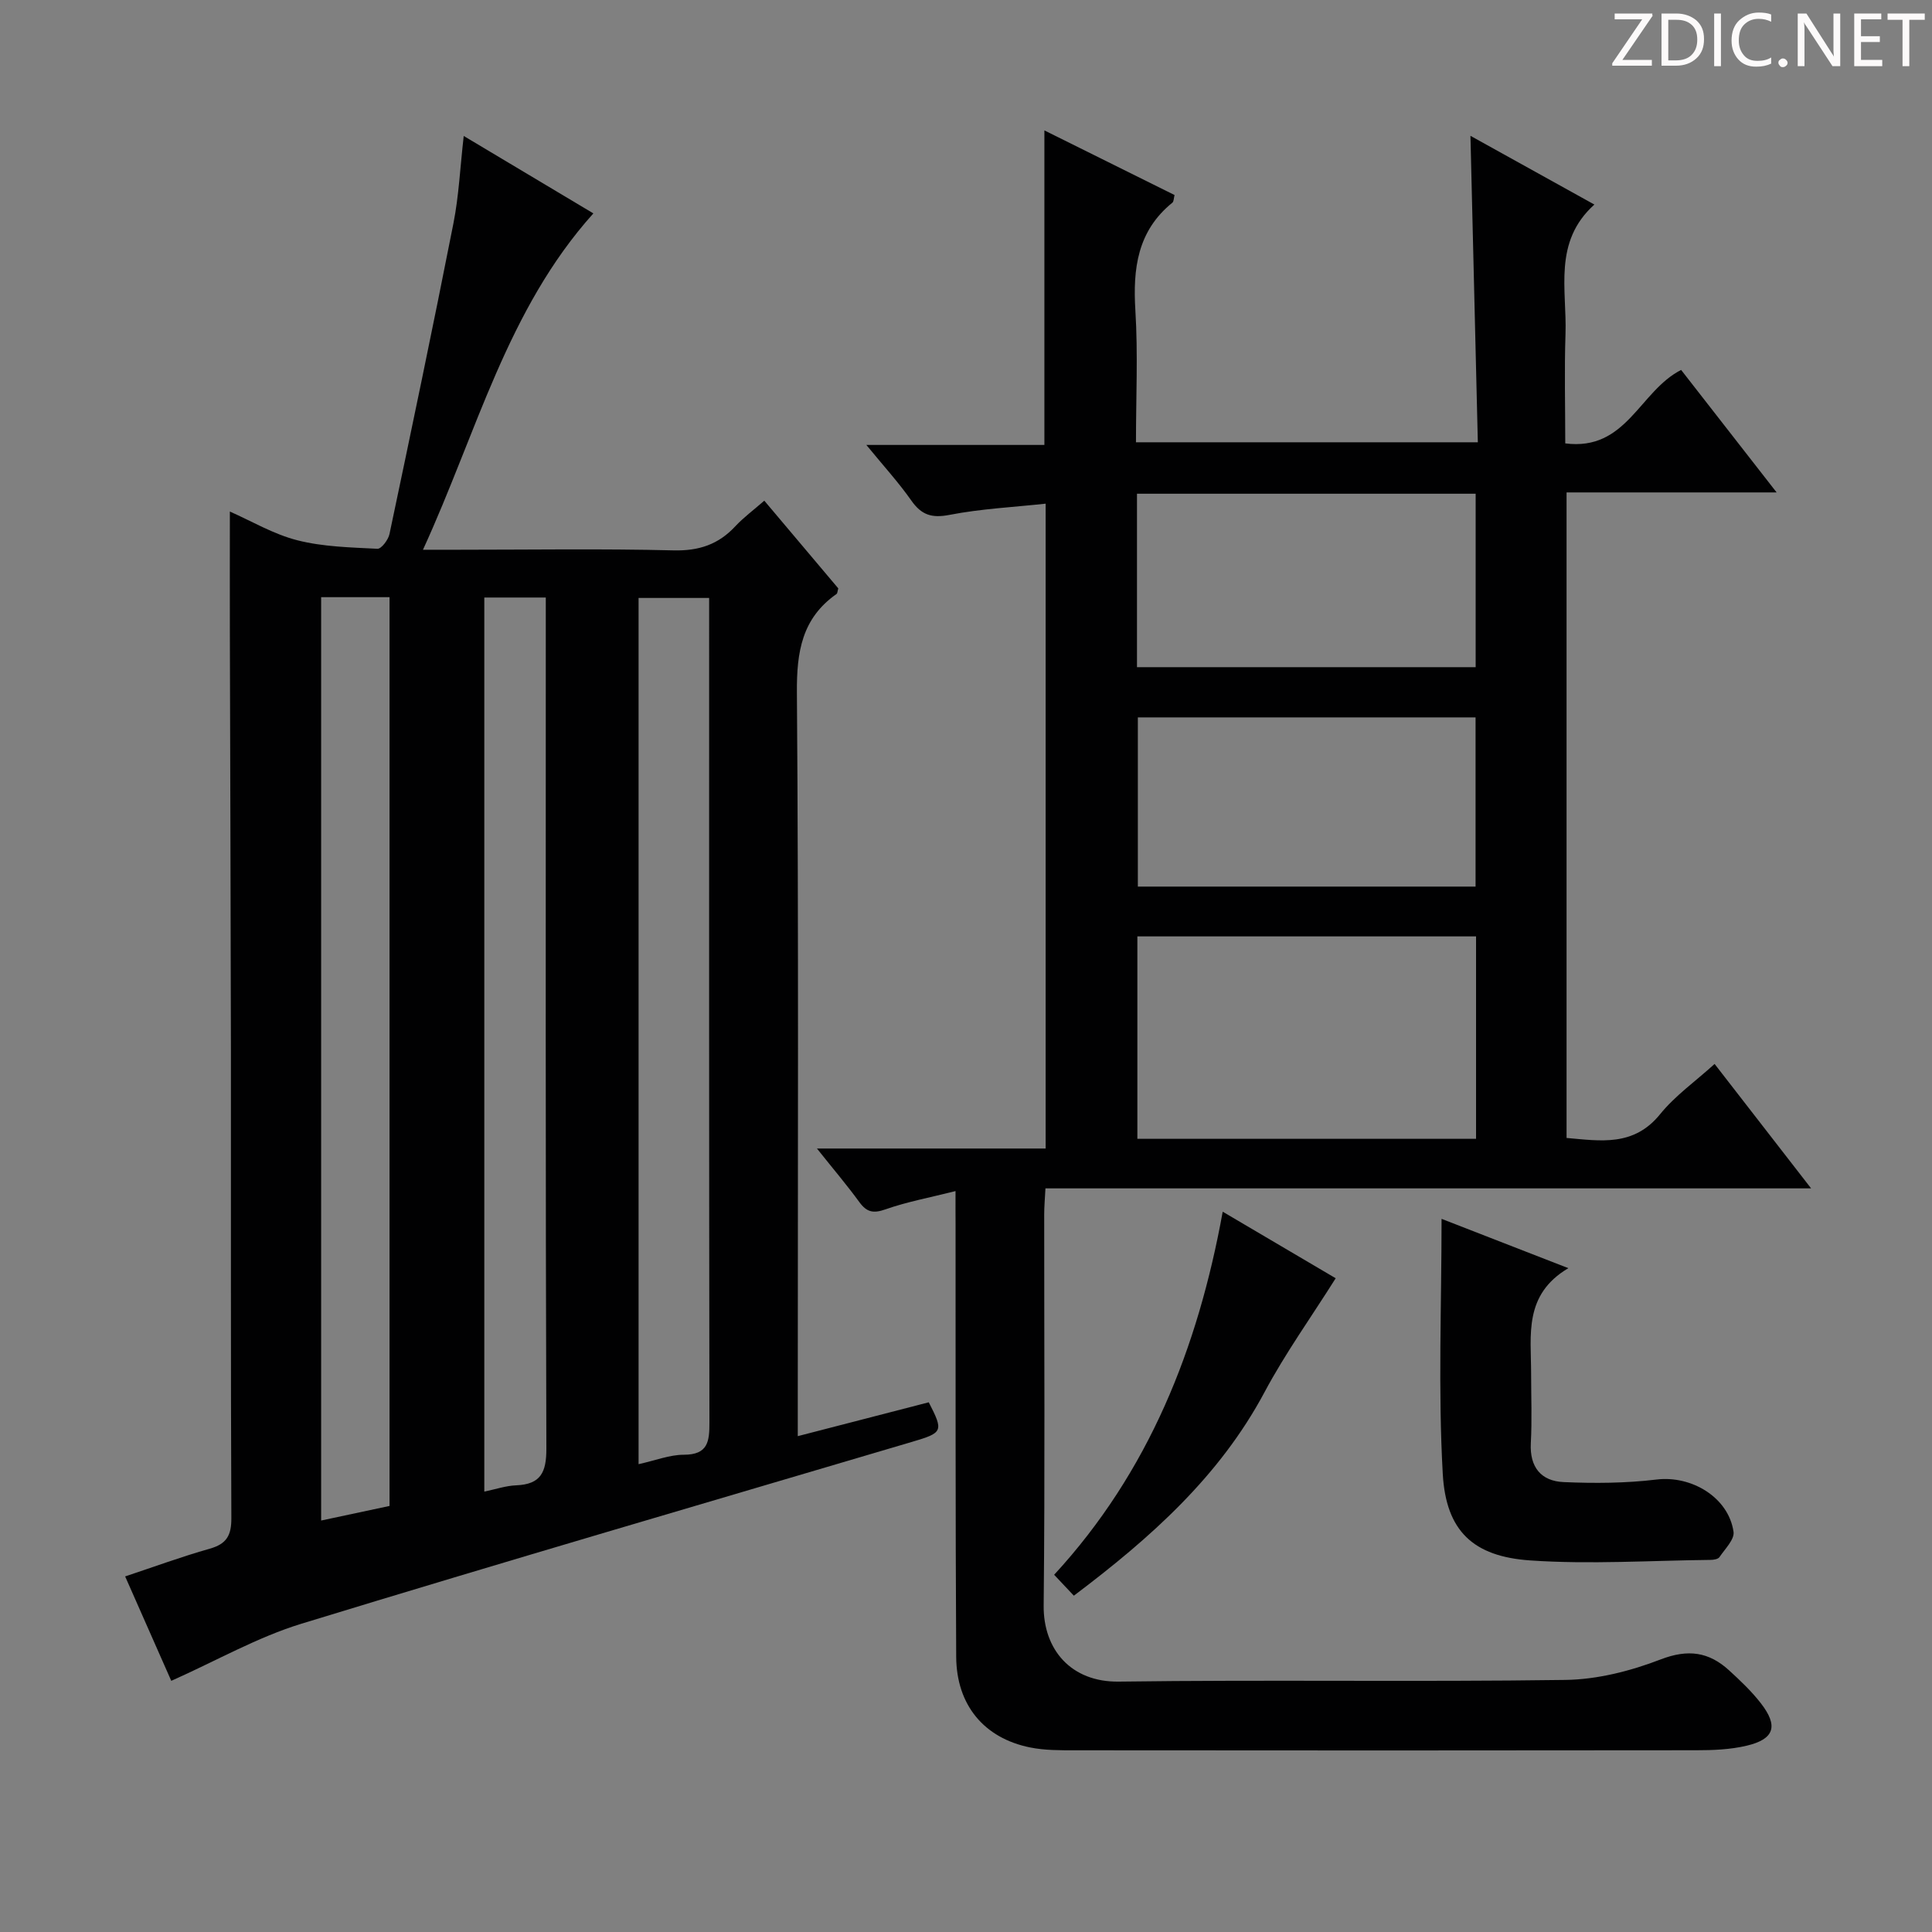 <svg enable-background="new 0 0 400 400" viewBox="0 0 400 400" xmlns="http://www.w3.org/2000/svg"><rect x="0" y="0" width="400" height="400" fill="#808080" stroke="none"/><g fill="#fcfafa"><path d="m342.2 3.2-6.3 9.2h6.1v1.2h-8.2v-.5l6.2-9.1h-5.7v-1.2h7.8v.4z"/><path d="m344 13.7v-10.9h3.1c1.6 0 3 .5 4.1 1.4 1.1 1 1.6 2.2 1.6 3.9s-.5 3-1.6 4-2.5 1.5-4.2 1.5h-3zm1.4-9.6v8.4h1.6c1.4 0 2.5-.4 3.2-1.1.8-.8 1.2-1.8 1.2-3.2s-.4-2.4-1.2-3.1-1.8-1-3.1-1z"/><path d="m356.3 2.8v10.9h-1.4v-10.9z"/><path d="m366.6 13.2c-.8.4-1.8.6-3 .6-1.6 0-2.8-.5-3.7-1.5s-1.4-2.3-1.4-3.9c0-1.7.5-3.2 1.6-4.2s2.4-1.6 4-1.6c1 0 1.9.1 2.6.4v1.5c-.8-.4-1.6-.6-2.6-.6-1.2 0-2.2.4-3 1.2s-1.1 1.9-1.1 3.3c0 1.3.4 2.3 1.1 3.1s1.6 1.1 2.8 1.1c1.1 0 2-.2 2.8-.7v1.3z"/><path d="m368.2 13c0-.3.1-.5.3-.6.2-.2.4-.3.6-.3.3 0 .5.1.7.3s.3.4.3.6-.1.5-.3.6c-.2.2-.4.3-.7.3s-.5-.1-.6-.3c-.2-.2-.3-.4-.3-.6z"/><path d="m381.1 13.7h-1.7l-5.5-8.4c-.2-.2-.3-.5-.4-.7 0 .2.1.8.1 1.5v7.6h-1.4v-10.9h1.8l5.3 8.3c.3.4.4.6.4.8 0-.3-.1-.8-.1-1.6v-7.5h1.4v10.9z"/><path d="m389.7 13.7h-5.8v-10.9h5.6v1.2h-4.2v3.5h3.9v1.2h-3.9v3.7h4.4z"/><path d="m398.4 4.1h-3.1v9.6h-1.4v-9.6h-3.1v-1.3h7.7v1.3z"/></g><path d="m158.24 103.66c5.36 6.35 10.39 12.31 15.32 18.16-.18.6-.17 1.03-.37 1.16-7.17 5.03-8.26 11.99-8.2 20.36.37 49.16.18 98.33.18 147.5v6.5c9.52-2.46 18.32-4.73 27.12-7.01 3.11 6.04 2.93 6.3-3.46 8.19-42.15 12.48-84.37 24.78-126.41 37.65-9.12 2.79-17.6 7.66-26.96 11.83-2.9-6.56-6.15-13.93-9.55-21.62 5.97-1.98 11.68-4.09 17.52-5.74 3.5-.99 4.49-2.76 4.47-6.34-.15-32.17-.06-64.33-.09-96.5-.04-29-.15-57.99-.22-86.99-.02-8.12 0-16.24 0-24.9 4.44 1.95 9.02 4.69 13.98 5.95 5.34 1.36 11.02 1.47 16.57 1.76.81.04 2.25-1.86 2.5-3.06 4.52-21.42 9.01-42.85 13.24-64.33 1.12-5.67 1.38-11.51 2.13-18.08 9.3 5.55 18.09 10.8 26.84 16.03-17.86 19.88-24.13 45.36-35.28 69.64h7.36c14.83 0 29.67-.24 44.5.13 5.27.13 9.31-1.22 12.82-5 1.69-1.81 3.71-3.3 5.99-5.29zm-91.75 19.98v191.17c5.13-1.09 9.84-2.1 14.16-3.02 0-63.21 0-125.58 0-188.15-4.8 0-9.24 0-14.16 0zm65.72 179.5c3.55-.78 6.45-1.95 9.34-1.95 5.05 0 5.34-2.74 5.33-6.73-.09-54.98-.06-109.97-.06-164.95 0-1.8 0-3.6 0-5.71-5.15 0-9.85 0-14.61 0zm-31.94 5.68c2.4-.5 4.49-1.22 6.6-1.3 5.1-.21 6.26-2.69 6.25-7.61-.19-56.8-.12-113.59-.12-170.39 0-1.91 0-3.82 0-5.81-4.69 0-8.62 0-12.73 0z" fill="#010102"/><path d="m197.83 246.6c-5.38 1.36-10.06 2.22-14.49 3.78-2.54.9-3.9.59-5.43-1.51-2.52-3.46-5.31-6.74-8.77-11.08h47.35c0-44.65 0-88.55 0-133.51-6.64.72-13.37 1.05-19.91 2.32-3.7.72-5.81.01-7.91-2.98-2.64-3.76-5.76-7.17-9.3-11.5h36.86c0-21.84 0-43.21 0-65.12 8.97 4.45 17.94 8.91 26.95 13.38-.18.67-.15 1.33-.45 1.58-7.25 5.87-8.2 13.66-7.66 22.36.55 8.93.12 17.93.12 27.25h70.78c-.51-21.04-1.01-41.92-1.53-63.45 8.34 4.62 16.61 9.21 25.66 14.23-8.6 7.74-5.67 17.61-5.98 26.81-.25 7.44-.05 14.9-.05 22.64 12.69 1.64 15.34-10.82 23.99-15.21 6.18 7.93 12.63 16.2 19.77 25.36-15.16 0-29.2 0-43.49 0v133.65c7.03.61 13.9 1.84 19.37-4.92 3.08-3.81 7.24-6.74 11.28-10.4 6.62 8.53 12.96 16.71 19.98 25.76-53.46 0-105.82 0-158.52 0-.11 2.13-.26 3.75-.26 5.37-.01 26.99.17 53.99-.11 80.98-.1 9.17 5.7 15.9 15.55 15.77 30.82-.42 61.65.09 92.47-.35 6.63-.09 13.51-1.85 19.74-4.25 5.67-2.18 9.97-1.55 14.15 2.27 2.32 2.12 4.64 4.32 6.56 6.79 3.69 4.75 2.83 7.46-2.97 8.82-3.35.79-6.91.93-10.38.93-42.82.06-85.64.05-128.47.01-3.16 0-6.39.03-9.46-.59-9.52-1.92-15.25-8.77-15.3-18.78-.17-29.82-.11-59.65-.13-89.47-.02-1.95-.01-3.91-.01-6.94zm107.77-10.82c0-14.17 0-27.91 0-41.91-23.53 0-46.84 0-70.12 0v41.91zm-70.2-133.56v35.91h70.12c0-12.21 0-23.95 0-35.91-23.39 0-46.48 0-70.12 0zm70.1 81.34c0-12.03 0-23.44 0-35.03-23.5 0-46.68 0-69.92 0v35.03z" fill="#010102"/><path d="m298.46 252.35c8.51 3.31 16.8 6.53 26.25 10.21-9.29 5.5-7.71 13.86-7.71 21.75 0 4.83.2 9.67-.06 14.49-.26 5 2.17 7.85 6.78 8.05 6.41.28 12.9.24 19.26-.53 7.19-.87 14.88 3.65 15.93 10.82.23 1.59-1.78 3.56-2.92 5.25-.29.42-1.22.57-1.86.57-12.44.13-24.94.96-37.32.11-11.79-.81-17.43-6.08-18.1-17.91-.98-17.36-.25-34.82-.25-52.81z" fill="#010102"/><path d="m222.33 330.37c-1.52-1.61-2.63-2.79-4.08-4.33 19.6-21.28 29.76-46.88 34.9-75.17 8.29 4.88 16.12 9.49 23.39 13.78-5.1 8.1-10.44 15.54-14.72 23.56-9.35 17.52-23.64 30.21-39.49 42.16z" fill="#010102"/></svg>